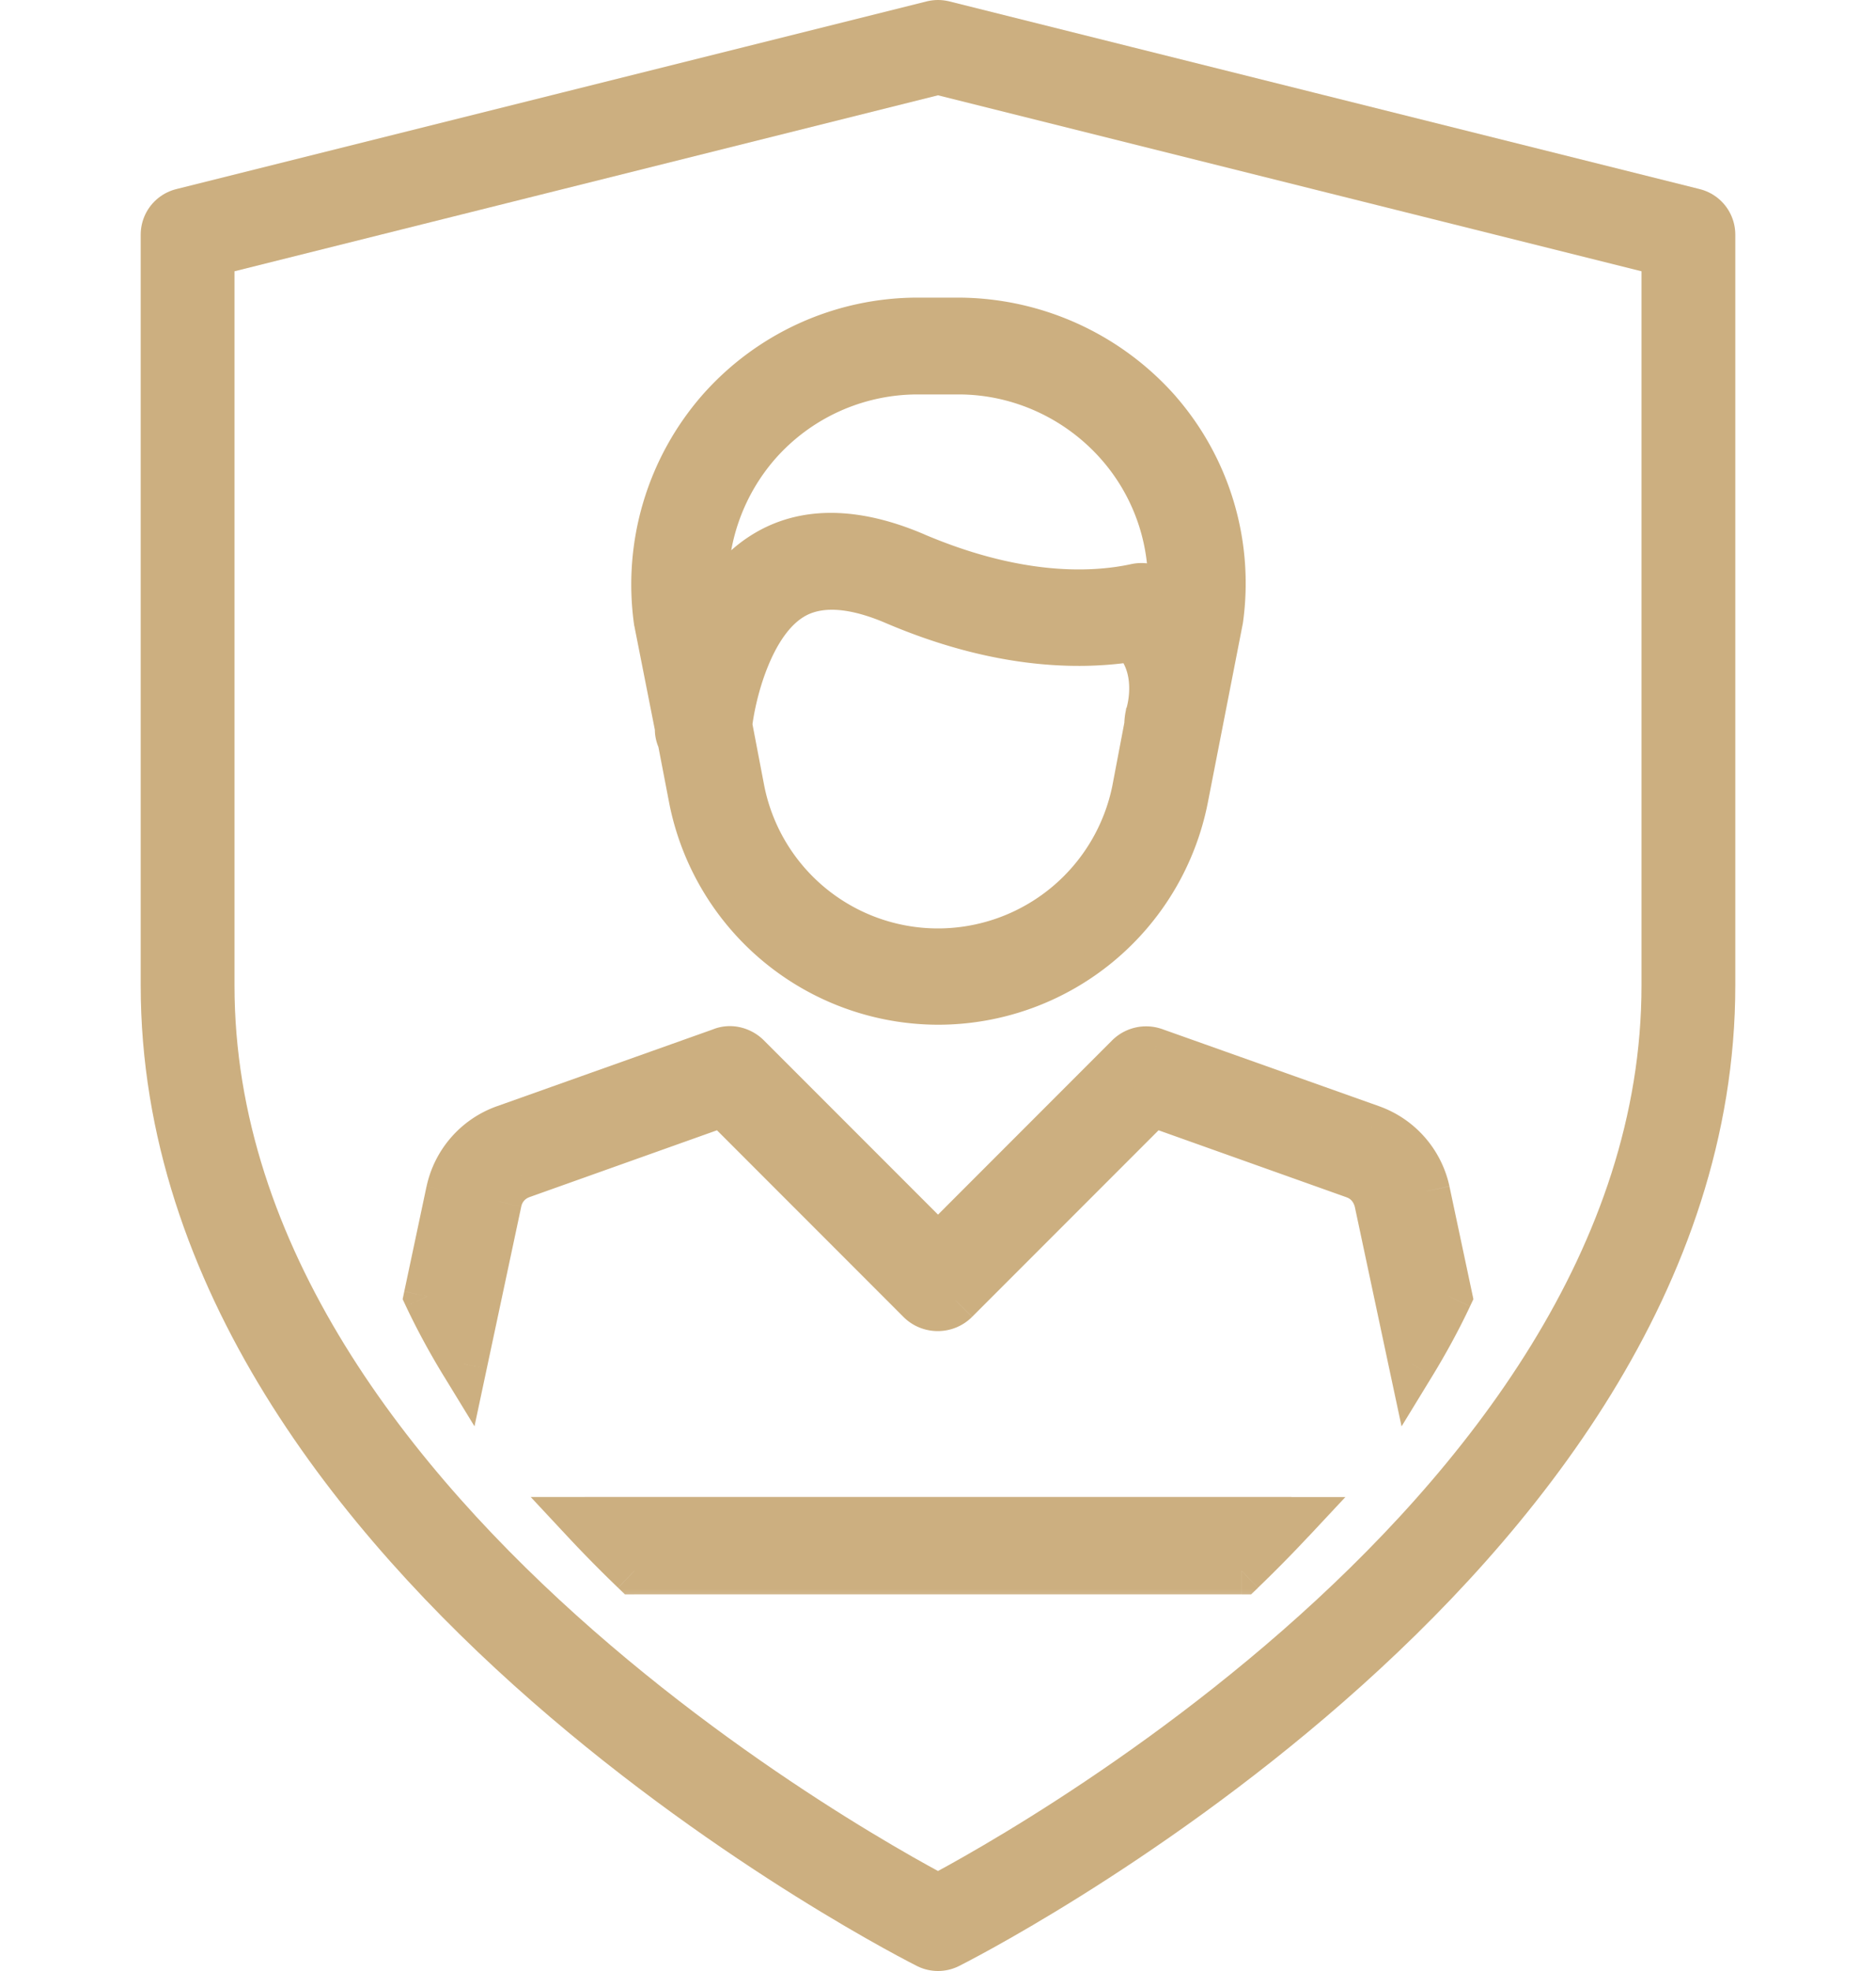 <svg width="40" height="42" fill="none" xmlns="http://www.w3.org/2000/svg"><path d="M20 41s16-8 16-20V5L20 1 4 5v16c0 12 16 20 16 20z" stroke="#CCAF80" stroke-width="2" stroke-linecap="round" stroke-linejoin="round"/><path d="M14.514 17.064h0a5.604 5.604 0 005.497 4.522 5.614 5.614 0 005.497-4.532h0l.746-3.816.001-.007.001-.007a5.815 5.815 0 00-1.398-4.64h0l-.001-.002a5.956 5.956 0 00-4.418-1.99h-.878a5.87 5.87 0 00-4.409 2.004 5.885 5.885 0 00-1.386 4.671l.001.008.002.007.444 2.246v.019c0 .108.027.21.066.297l.235 1.22zm1.532-.292h0l-.255-1.332c.04-.315.144-.817.34-1.305.205-.515.494-.971.875-1.203h0c.435-.267 1.073-.267 1.953.104 2.204.946 3.944.997 5.119.828.174.23.237.49.247.73.012.274-.046.502-.068.572l-.003.006-.001.008c-.016.064-.03.17-.03.245l-.258 1.356v.001A4.048 4.048 0 0120 20.034a4.027 4.027 0 01-3.954-3.262zm.14-5.177c-.372.226-.67.526-.91.854 0-1.029.372-2.036 1.053-2.822a4.296 4.296 0 013.232-1.472h.878c1.232 0 2.413.539 3.233 1.472h0a4.245 4.245 0 011.055 2.725.783.783 0 00-.558-.086h0c-.913.197-2.472.247-4.597-.665l-.001-.001c-1.293-.544-2.448-.577-3.385-.005z" fill="#CCAF80" stroke="#CCAF80" stroke-width=".5"/><mask id="a" maskUnits="userSpaceOnUse" x="8.109" y="21.365" width="24" height="13" fill="#000"><path fill="#fff" d="M8.109 21.365h24v13h-24z"/><path fill-rule="evenodd" clip-rule="evenodd" d="M30.892 27.623l-.476-2.24a1.834 1.834 0 00-1.173-1.338L24.616 22.4a.528.528 0 00-.548.12L20 26.589l-4.067-4.067a.512.512 0 00-.549-.121l-4.626 1.645a1.834 1.834 0 00-1.174 1.337l-.475 2.24c.23.486.491.966.78 1.44l.737-3.46a.759.759 0 01.482-.56l4.31-1.535 4.198 4.2a.536.536 0 00.757 0l4.2-4.2 4.308 1.535a.772.772 0 01.493.56l.737 3.46c.29-.473.551-.953.78-1.44zm-18.426 4.776c.34.365.695.723 1.06 1.075h12.95c.365-.352.719-.71 1.059-1.075H12.466z"/></mask><path fill-rule="evenodd" clip-rule="evenodd" d="M30.892 27.623l-.476-2.24a1.834 1.834 0 00-1.173-1.338L24.616 22.4a.528.528 0 00-.548.12L20 26.589l-4.067-4.067a.512.512 0 00-.549-.121l-4.626 1.645a1.834 1.834 0 00-1.174 1.337l-.475 2.24c.23.486.491.966.78 1.44l.737-3.46a.759.759 0 01.482-.56l4.31-1.535 4.198 4.2a.536.536 0 00.757 0l4.2-4.2 4.308 1.535a.772.772 0 01.493.56l.737 3.46c.29-.473.551-.953.78-1.44zm-18.426 4.776c.34.365.695.723 1.06 1.075h12.95c.365-.352.719-.71 1.059-1.075H12.466z" fill="#CCAF80"/><path d="M30.892 27.623l.452.213.072-.152-.035-.165-.49.104zm-.476-2.24l.49-.105h-.001l-.489.104zm-1.173-1.338l-.168.47.002.001.166-.471zM24.616 22.4l.168-.471-.01-.003-.158.474zm-.548.12l-.354-.353.354.354zM20 26.589l-.353.354.353.353.354-.353-.354-.354zm-4.067-4.067l.353-.354-.353.354zm-.549-.121l.168.471.011-.004.012-.005-.19-.462zm-4.626 1.645l.166.471h.001l-.167-.471zm-1.174 1.337l-.488-.105v.001l.488.104zm-.475 2.24l-.489-.103-.035.164.072.153.452-.214zm.78 1.44l-.426.26.654 1.07.261-1.226-.489-.104zm.737-3.46l.49.104v-.003l-.49-.101zm.482-.56l-.167-.47h-.003l.17.47zm4.31-1.535l.353-.353-.224-.224-.298.106.168.471zm4.198 4.2l.354-.354-.354.353zm.757 0l-.354-.354.354.353zm4.2-4.2l.167-.47-.298-.107-.223.224.353.353zm4.308 1.535l-.168.471.004.002.164-.473zm.493.56l.49-.105-.002-.008-.002-.009-.486.122zm.737 3.46l-.489.105.262 1.227.654-1.07-.427-.261zM12.466 32.4v-.5h-1.15l.785.841.365-.34zm1.06 1.075l-.346.36.145.14h.201v-.5zm12.95 0v.5h.2l.146-.14-.347-.36zm1.059-1.075l.366.341.785-.84h-1.151v.5zm3.846-4.88l-.476-2.24-.978.207.476 2.24.978-.207zm-.476-2.242a2.335 2.335 0 00-1.496-1.704l-.332.943c.426.15.755.525.85.97l.978-.209zm-1.495-1.704l-4.627-1.644-.334.942 4.626 1.645.335-.942zm-4.636-1.647a1.028 1.028 0 00-1.06.241l.707.707.003-.002.004-.001a.059.059 0 01.03.003l.316-.948zm-1.06.241l-4.067 4.068.707.707 4.067-4.068-.707-.707zm-3.36 4.068l-4.068-4.068-.707.707 4.068 4.068.707-.707zm-4.068-4.068c-.27-.27-.7-.391-1.092-.23l.38.925c-.01.005-.015.003-.01.004a.036.036 0 01.016.009l.706-.708zm-1.07-.238l-4.626 1.645.335.942 4.627-1.645-.335-.942zm-4.624 1.644a2.334 2.334 0 00-1.496 1.704l.977.21c.096-.446.425-.82.85-.97l-.331-.944zm-1.497 1.705l-.475 2.24.979.208.475-2.24-.979-.208zm-.438 2.558c.238.503.508 1 .806 1.487l.853-.522c-.28-.46-.533-.923-.754-1.392l-.905.427zm1.721 1.33l.737-3.46-.978-.209-.737 3.46.978.209zm.738-3.463a.26.26 0 01.163-.19l-.341-.94c-.402.145-.71.491-.801.927l.979.203zm.16-.19l4.31-1.535-.337-.942-4.308 1.535.335.942zm3.788-1.652l4.199 4.2.707-.708-4.2-4.2-.706.708zm4.199 4.2c.403.403 1.06.403 1.463 0l-.707-.708a.033.033 0 01-.024.01.033.033 0 01-.025-.01l-.707.707zm1.463 0l4.2-4.2-.707-.707-4.2 4.199.708.707zm3.678-4.083l4.31 1.535.335-.942-4.309-1.535-.336.942zm4.313 1.537c.076.026.143.09.172.208l.97-.243a1.272 1.272 0 00-.814-.91l-.328.945zm.168.19l.737 3.462.978-.208-.737-3.462-.978.209zm1.653 3.619c.298-.488.568-.984.806-1.488l-.904-.427c-.222.47-.474.934-.755 1.393l.853.522zM12.1 32.74c.347.372.707.737 1.079 1.094l.693-.72a27.63 27.63 0 01-1.041-1.056l-.731.682zm1.425 1.234h12.95v-1h-12.95v1zm13.296-.14A28.5 28.5 0 0027.9 32.74l-.732-.682c-.333.358-.681.71-1.04 1.055l.693.72zm.713-1.935H12.466v1h15.069v-1z" fill="#CCAF80" mask="url(#a)"/></svg>